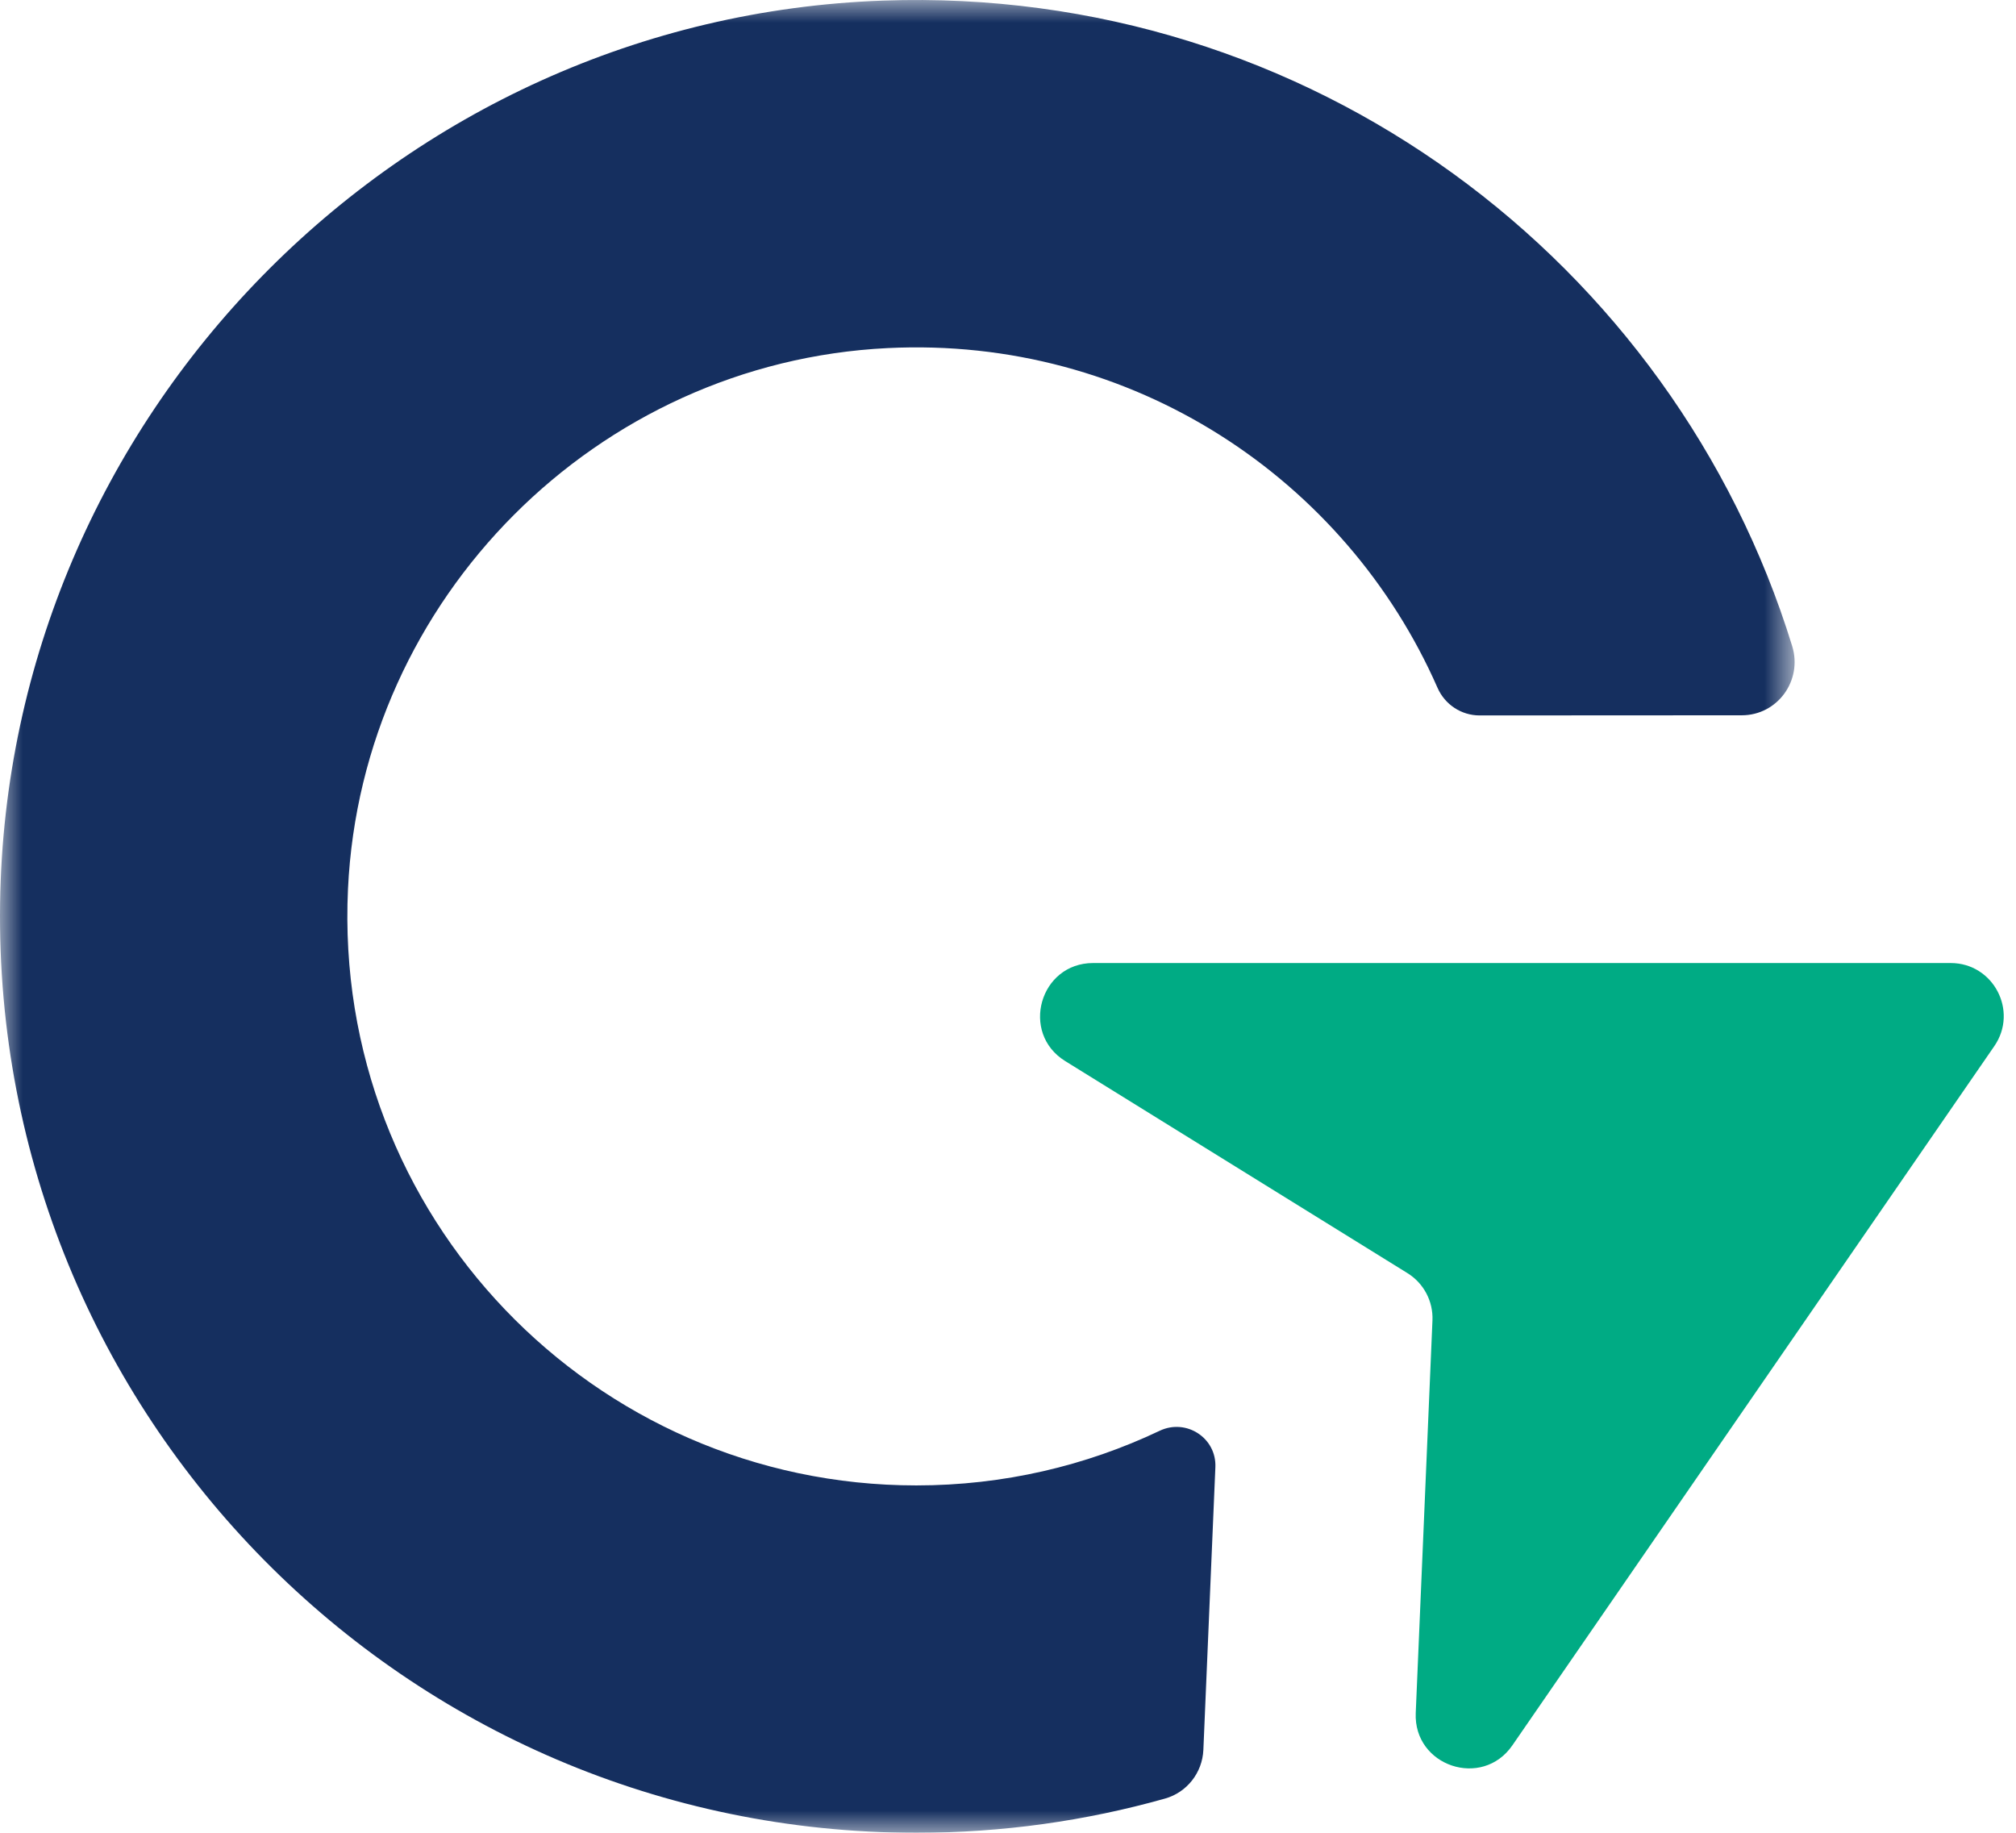 <?xml version="1.0" encoding="UTF-8"?>
<svg width="44px" height="40px" viewBox="0 0 44 40" version="1.1" xmlns="http://www.w3.org/2000/svg" xmlns:xlink="http://www.w3.org/1999/xlink">
    <title>Branding/Light bg/Logomark</title>
    <defs>
        <polygon id="path-1" points="3.91141184e-16 0 39.168 0 39.168 40 3.91141184e-16 40"></polygon>
    </defs>
    <g id="Symbols" stroke="none" stroke-width="1" fill="none" fill-rule="evenodd">
        <g id="Branding/Light-bg/Logomark">
            <path d="M30.899,37.386 L31.264,28.818 C31.282,28.4 31.073,28.005 30.717,27.785 L23.249,23.158 C22.259,22.545 22.694,21.018 23.858,21.018 L42.574,21.018 C43.506,21.018 44.055,22.064 43.527,22.831 L33.008,38.092 C32.349,39.048 30.85,38.546 30.899,37.386" id="Fill-1" fill="#00AB84"></path>
            <g id="Group-5">
                <mask id="mask-2" fill="white">
                    <use xlink:href="#path-1"></use>
                </mask>
                <g id="Clip-4"></g>
                <path d="M20,32.419 C12.942,32.419 7.26,26.532 7.595,19.4 C7.894,13.057 13.029,7.909 19.371,7.597 C24.721,7.332 29.373,10.457 31.374,15.01 C31.535,15.377 31.895,15.615 32.295,15.614 L38.014,15.611 C38.797,15.611 39.346,14.85 39.115,14.1 C36.53,5.715 28.582,-0.317 19.275,0.013 C8.677,0.387 0.15,9.111 0.002,19.715 C-0.154,30.891 8.859,40 20,40 C21.881,40 23.7,39.74 25.425,39.254 C25.905,39.12 26.243,38.688 26.264,38.19 L26.526,32.021 C26.553,31.382 25.89,30.952 25.311,31.226 C23.701,31.991 21.901,32.419 20,32.419" id="Fill-3" fill="#152F5F" mask="url(#mask-2)"></path>
            </g>
        </g>
    </g>
</svg>